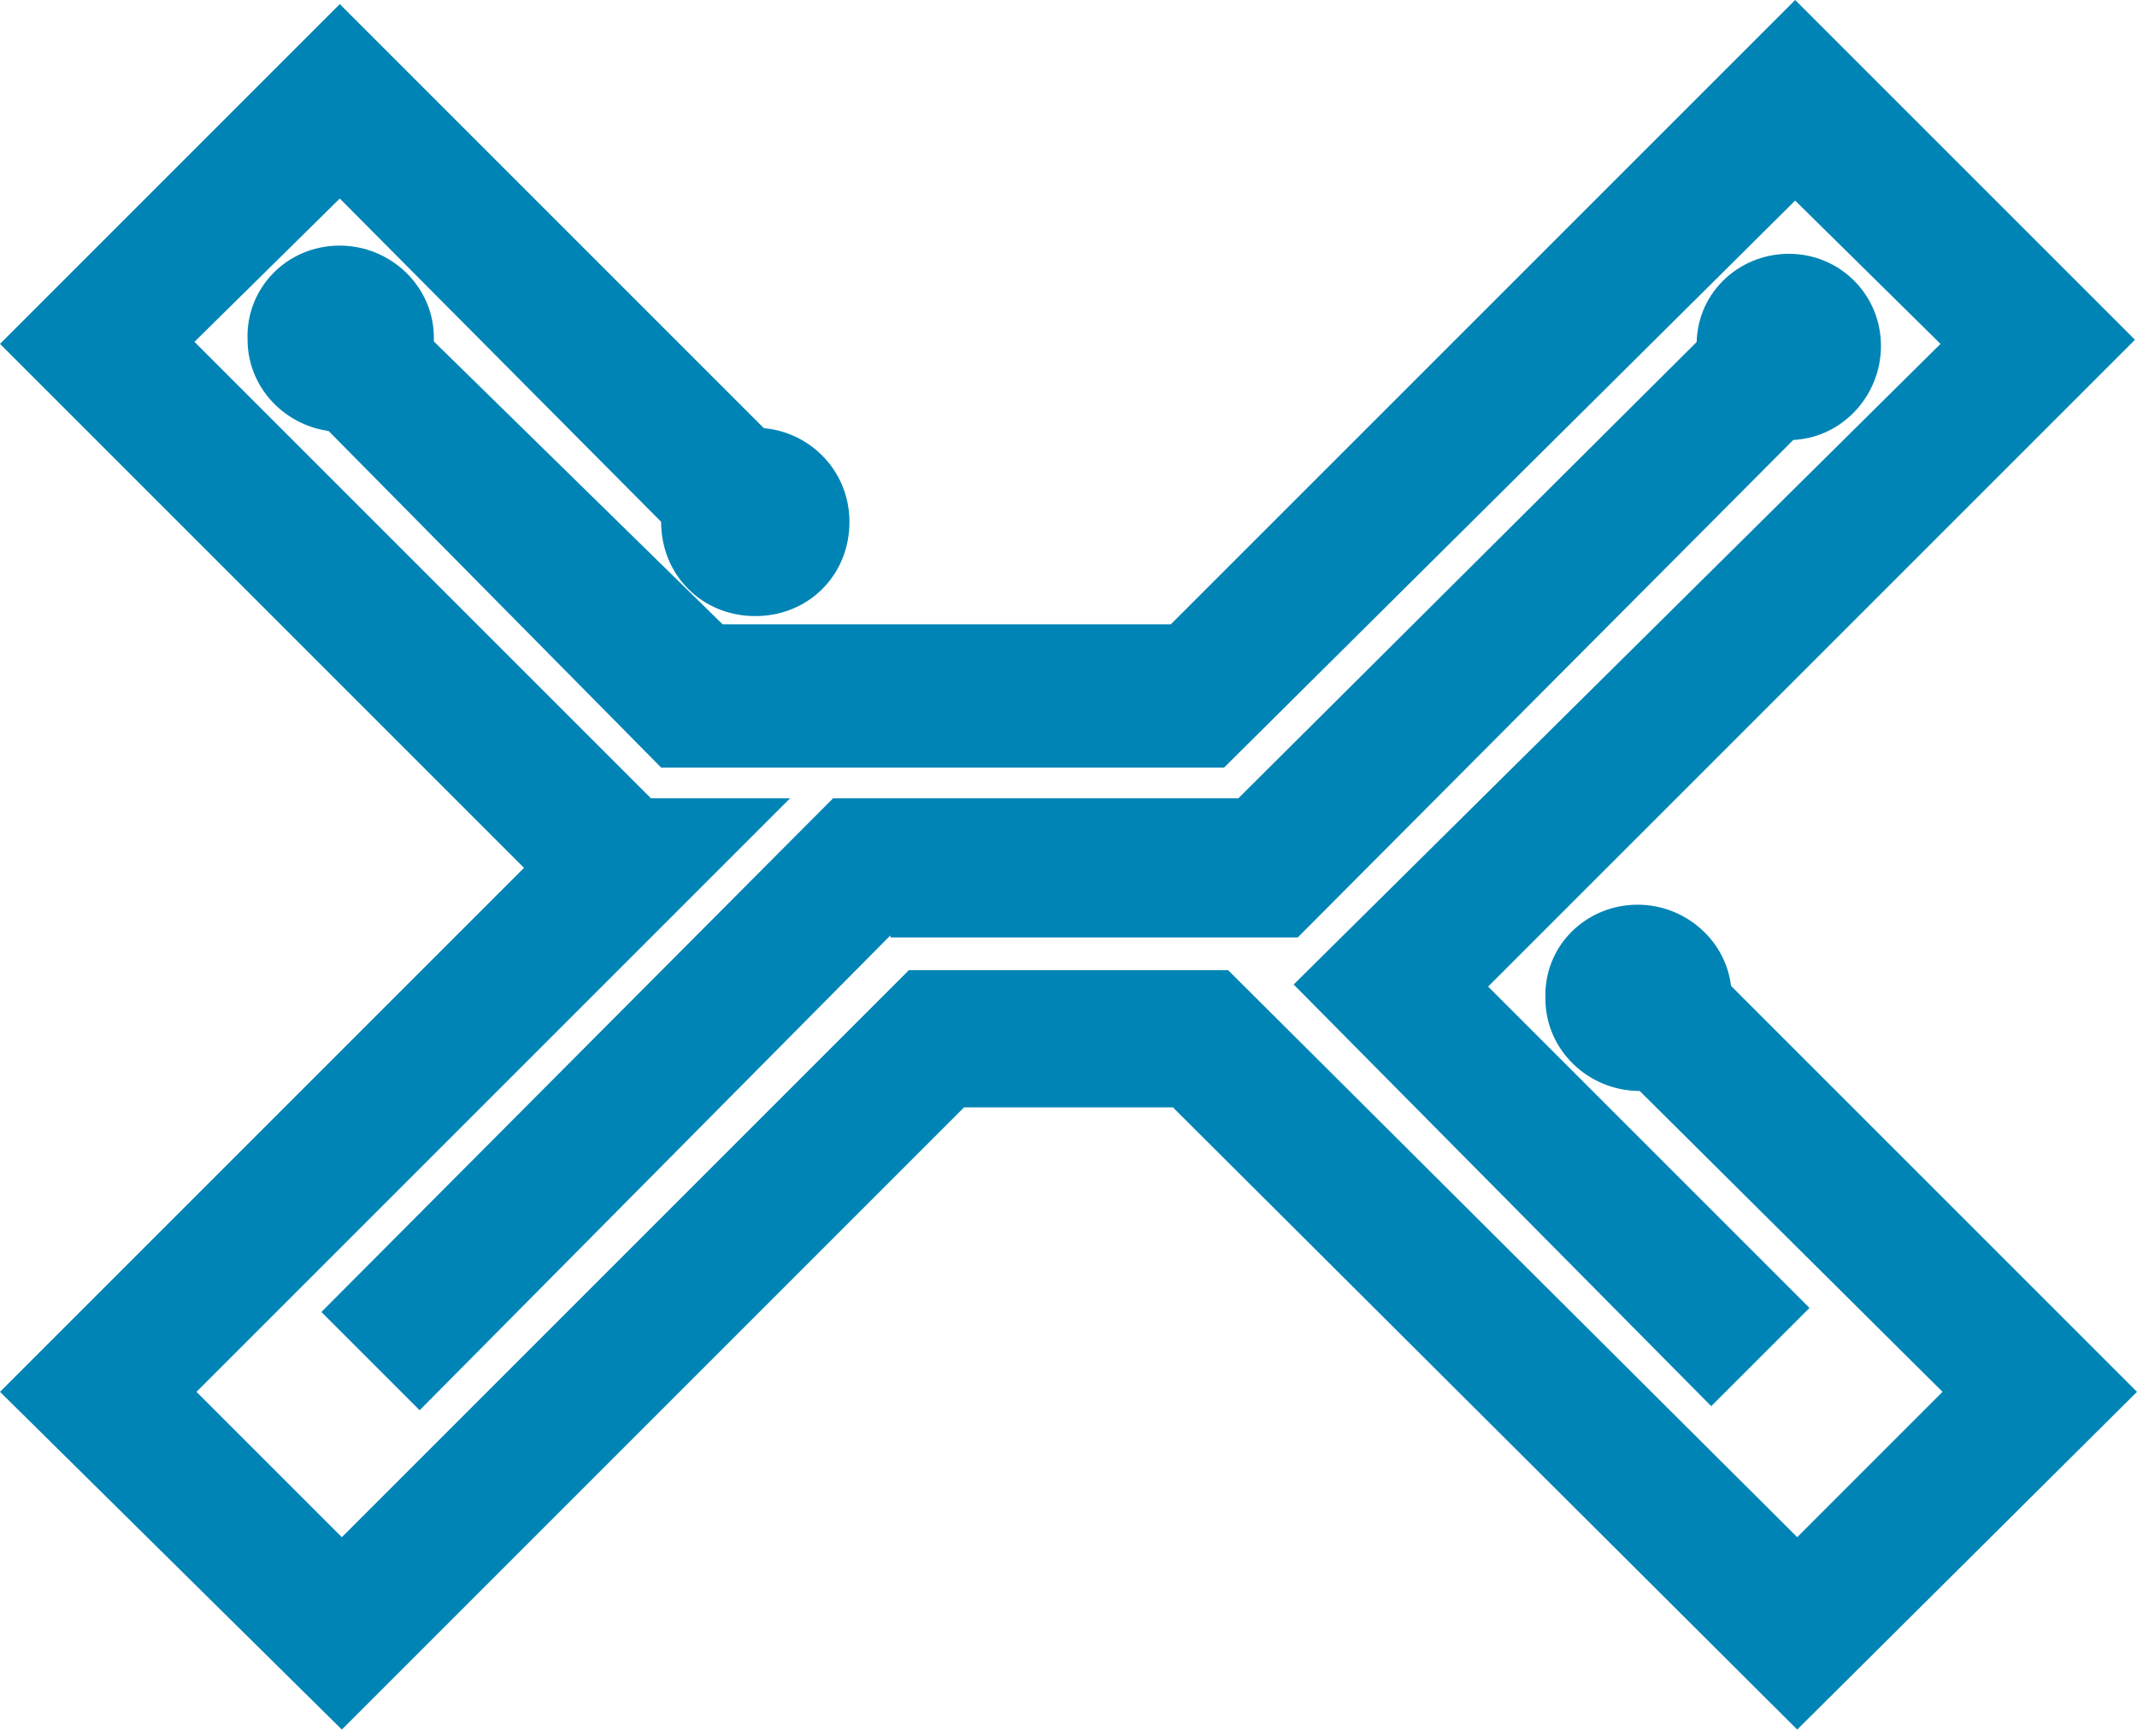 <svg width="80" height="65" viewBox="0 0 80 65" fill="none" xmlns="http://www.w3.org/2000/svg">
<path d="M72.644 12.874L67.203 7.51L45.824 28.736H24.751L12.107 15.939L15.709 12.261L27.05 23.372H43.831L67.203 0L79.923 12.72L55.709 36.935L67.74 48.965L64.061 52.644L48.429 36.858L72.644 12.874ZM24.368 29.885H29.578L7.356 52.107L12.797 57.548L34.023 36.322H45.977L67.28 57.548L72.72 52.107L60.766 40.23L64.368 36.475L80 52.107L67.28 64.751L43.908 41.456H36.092L12.797 64.751L0 52.107L19.617 32.49L0 12.874L12.72 0.153L29.119 16.552L25.364 20.153L12.72 7.433L7.28 12.797L24.368 29.885ZM33.333 35.019L15.709 52.797L12.031 49.119L31.188 29.885H46.36L63.985 12.337L67.586 16.015L48.582 35.096H33.333V35.019Z" fill="#0084B5"/>
<path d="M12.717 9.195C14.632 9.195 16.242 10.728 16.242 12.644C16.242 14.559 14.709 16.169 12.793 16.169C10.878 16.169 9.268 14.636 9.268 12.72C9.192 10.805 10.724 9.195 12.717 9.195Z" fill="#0084B5"/>
<path d="M28.275 16.015C30.191 16.015 31.8 17.548 31.8 19.54C31.8 21.532 30.267 23.065 28.275 23.065C26.282 23.065 24.75 21.532 24.75 19.54C24.75 17.624 26.282 16.015 28.275 16.015Z" fill="#0084B5"/>
<path d="M61.303 33.87C63.218 33.87 64.827 35.402 64.827 37.318C64.827 39.234 63.295 40.843 61.379 40.843C59.463 40.843 57.854 39.31 57.854 37.395C57.778 35.402 59.387 33.87 61.303 33.87Z" fill="#0084B5"/>
<path d="M66.966 9.502C68.882 9.502 70.415 11.034 70.415 12.95C70.415 14.866 68.882 16.475 66.966 16.475C65.051 16.475 63.518 14.943 63.518 13.027C63.442 11.034 65.051 9.502 66.966 9.502Z" fill="#0084B5"/>
</svg>
